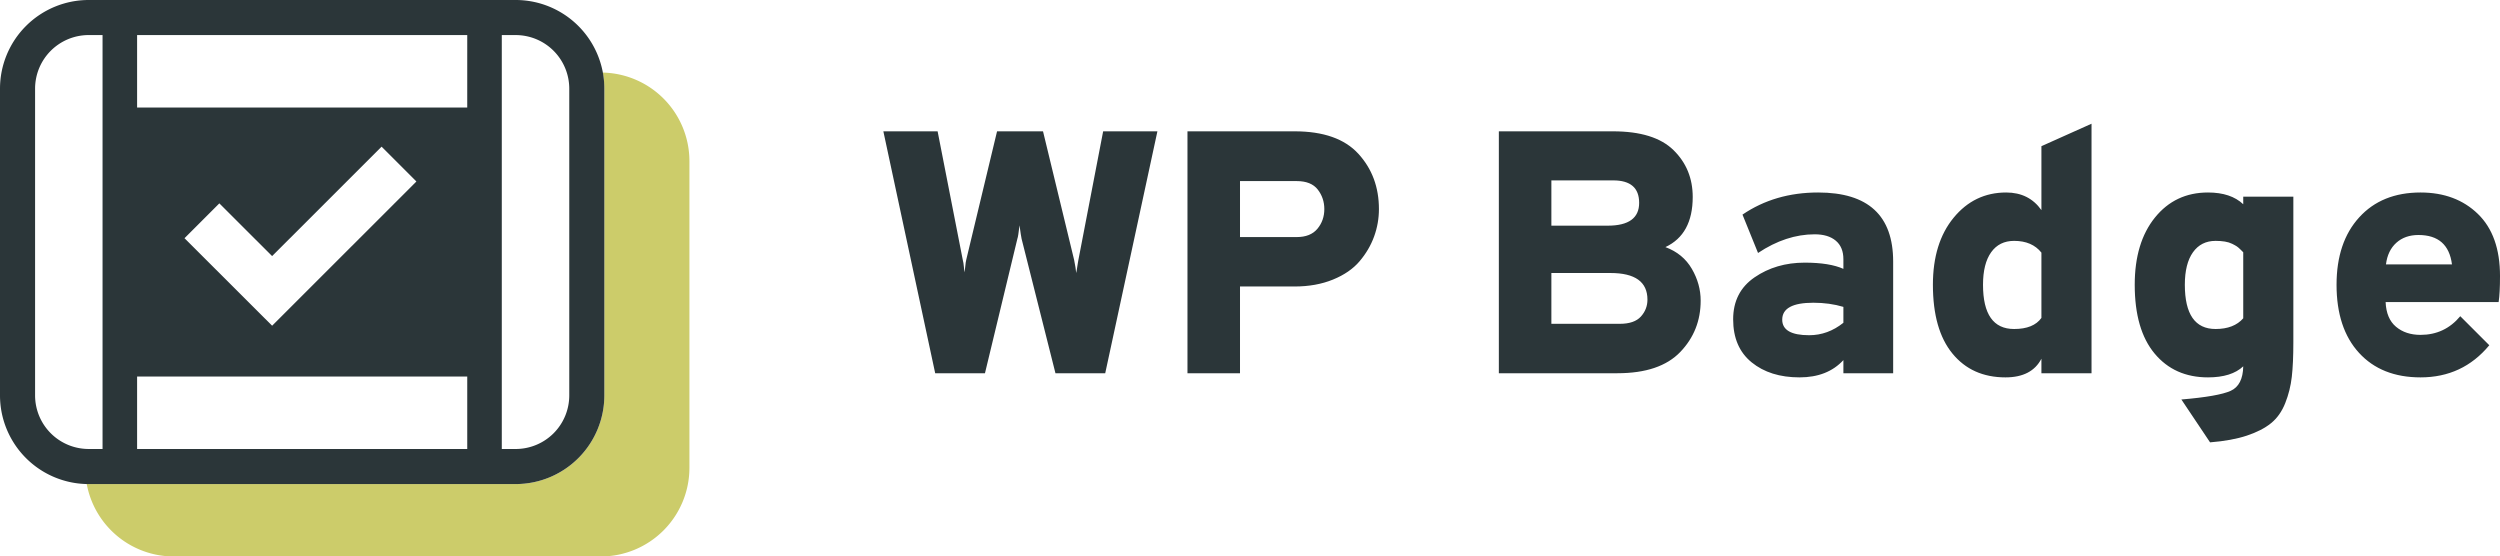 <svg id="SvgjsSvg1001" width="260.427" height="57.968" xmlns="http://www.w3.org/2000/svg" version="1.1" xmlns:xlink="http://www.w3.org/1999/xlink" xmlns:svgjs="http://svgjs.com/svgjs" viewBox="107.286 115.516 260.427 57.968"><defs id="SvgjsDefs1002"></defs><rect id="SvgjsRect1008" width="260.427" height="57.968" fill="transparent" x="107.286" y="115.516"></rect><g id="SvgjsG1013" transform="matrix(1,0,0,1,199.306,128.404)"><path id="SvgjsPath1014" d="M10.584 25.992L5.4 25.992L-4.2915344167226976e-8 0.792L5.652 0.792L8.28 14.22Q8.352 14.472 8.388 14.904Q8.424 15.336 8.46 15.48Q8.496 15.3 8.532 14.868Q8.568 14.436 8.64 14.148L11.844 0.792L16.632 0.792L19.872 14.184Q19.944 14.508 20.016 14.976Q20.088 15.444 20.088 15.552Q20.124 15.408 20.16 15.156Q20.196 14.904 20.232 14.688Q20.268 14.472 20.304 14.256L22.896 0.792L28.548 0.792L23.112 25.992L17.928 25.992L14.4 11.988Q14.328 11.664 14.184 10.584Q14.04 11.808 13.968 11.952L10.584 25.992ZM37.152 25.992L31.68 25.992L31.68 0.792L42.84 0.792Q47.34 0.792 49.482 3.132Q51.624 5.472 51.624 8.892Q51.624 10.368 51.12 11.754Q50.616 13.14 49.608 14.328Q48.6 15.516 46.836 16.236Q45.072 16.956 42.84 16.956L37.152 16.956L37.152 25.992ZM37.152 11.808L43.056 11.808Q44.496 11.808 45.216 10.944Q45.936 10.08 45.936 8.892Q45.936 7.74 45.252 6.858Q44.568 5.976 43.056 5.976L37.152 5.976L37.152 11.808ZM64.116 25.992L64.116 0.792L75.996 0.792Q80.316 0.792 82.314 2.754Q84.312 4.716 84.312 7.632Q84.312 11.52 81.468 12.852Q83.304 13.536 84.222 15.12Q85.14 16.704 85.14 18.432Q85.14 21.564 83.016 23.778Q80.892 25.992 76.464 25.992L64.116 25.992ZM69.588 10.62L75.456 10.62Q78.732 10.62 78.732 8.244Q78.732 5.904 76.032 5.904L69.588 5.904L69.588 10.62ZM69.588 20.844L76.716 20.844Q78.228 20.844 78.912 20.088Q79.596 19.332 79.596 18.324Q79.596 15.552 75.744 15.552L69.588 15.552L69.588 20.844ZM105.192 25.992L100.008 25.992L100.008 24.624Q98.352 26.424 95.436 26.424Q92.376 26.424 90.45 24.858Q88.524 23.292 88.524 20.376Q88.524 17.532 90.756 16.002Q92.988 14.472 95.976 14.472Q98.568 14.472 100.008 15.12L100.008 14.112Q100.008 12.852 99.216 12.186Q98.424 11.52 97.02 11.52Q94.032 11.52 91.116 13.464L89.496 9.468Q92.88 7.164 97.38 7.164Q105.192 7.164 105.192 14.364L105.192 25.992ZM96.444 22.032Q98.388 22.032 100.008 20.736L100.008 19.08Q98.568 18.648 96.876 18.648Q93.636 18.648 93.636 20.412Q93.636 22.032 96.444 22.032ZM116.892 26.424Q113.4 26.424 111.366 23.94Q109.332 21.456 109.332 16.776Q109.332 12.42 111.492 9.792Q113.652 7.164 116.964 7.164Q119.34 7.164 120.636 9L120.636 2.34L125.856 5.79833983493927e-7L125.856 25.992L120.636 25.992L120.636 24.48Q119.628 26.424 116.892 26.424ZM117.792 21.384Q119.808 21.384 120.636 20.232L120.636 13.428Q119.664 12.204 117.792 12.204Q116.244 12.204 115.398 13.392Q114.552 14.58 114.552 16.776Q114.552 21.384 117.792 21.384ZM141.66 8.388L141.66 7.596L146.88 7.596L146.88 22.788Q146.88 24.948 146.718 26.37Q146.556 27.792 146.034 29.106Q145.512 30.42 144.558 31.194Q143.604 31.968 142.038 32.49Q140.472 33.012 138.204 33.192L135.216 28.728Q139.068 28.404 140.346 27.828Q141.624 27.252 141.66 25.272Q140.436 26.424 137.988 26.424Q134.496 26.424 132.426 23.94Q130.356 21.456 130.356 16.776Q130.356 12.384 132.462 9.774Q134.568 7.164 137.988 7.164Q140.364 7.164 141.66 8.388ZM141.66 20.268L141.66 13.392Q141.624 13.356 141.39 13.122Q141.156 12.888 140.994 12.78Q140.832 12.672 140.508 12.51Q140.184 12.348 139.752 12.276Q139.32 12.204 138.78 12.204Q137.268 12.204 136.422 13.392Q135.576 14.58 135.576 16.776Q135.576 21.384 138.78 21.384Q140.688 21.384 141.66 20.268ZM160.128 26.424Q156.06 26.424 153.72 23.868Q151.38 21.312 151.38 16.776Q151.38 12.348 153.738 9.756Q156.096 7.164 160.128 7.164Q163.8 7.164 166.104 9.396Q168.408 11.628 168.408 15.876Q168.408 17.64 168.264 18.576L156.492 18.576Q156.564 20.304 157.572 21.15Q158.58 21.996 160.128 21.996Q162.648 21.996 164.268 20.052L167.292 23.076Q164.52 26.424 160.128 26.424ZM156.528 14.652L163.404 14.652Q163.008 11.592 159.912 11.592Q158.508 11.592 157.608 12.402Q156.708 13.212 156.528 14.652Z " fill="#2b3639"></path></g><g id="SvgjsG1015" transform="matrix(1,0,0,1,69.306,62)"><title>0478_chalk_slate_verti</title><path id="color_2" d="M109.798,70.288v31.965a9.241,9.241,0,0,1-9.231,9.231H56.074a9.232,9.232,0,0,1-9.061-7.563c.067.001.13.02.198.02H91.704a9.241,9.241,0,0,0,9.231-9.231V62.746a9.189,9.189,0,0,0-.169-1.669A9.23,9.23,0,0,1,109.798,70.288Z" fill="#cccc6a"></path><path id="color_1" d="M91.704,53.516H47.21a9.241,9.241,0,0,0-9.23,9.231V94.711a9.241,9.241,0,0,0,9.23,9.231H91.704a9.241,9.241,0,0,0,9.231-9.231V62.746A9.241,9.241,0,0,0,91.704,53.516ZM52.262,92.741h34.391v7.547H52.262Zm4.937-14.411,3.628-3.63L66.325,80.193l11.406-11.399L81.356,72.421l-.285.287L66.327,87.446Zm29.453-13.614H52.262V57.17h34.391ZM41.635,94.711V62.746a5.583,5.583,0,0,1,5.576-5.577h1.452v43.118H47.21A5.583,5.583,0,0,1,41.635,94.711Zm55.646,0a5.583,5.583,0,0,1-5.577,5.577H90.252v-43.118H91.704a5.583,5.583,0,0,1,5.577,5.577Z" fill="#2b3639"></path></g></svg>